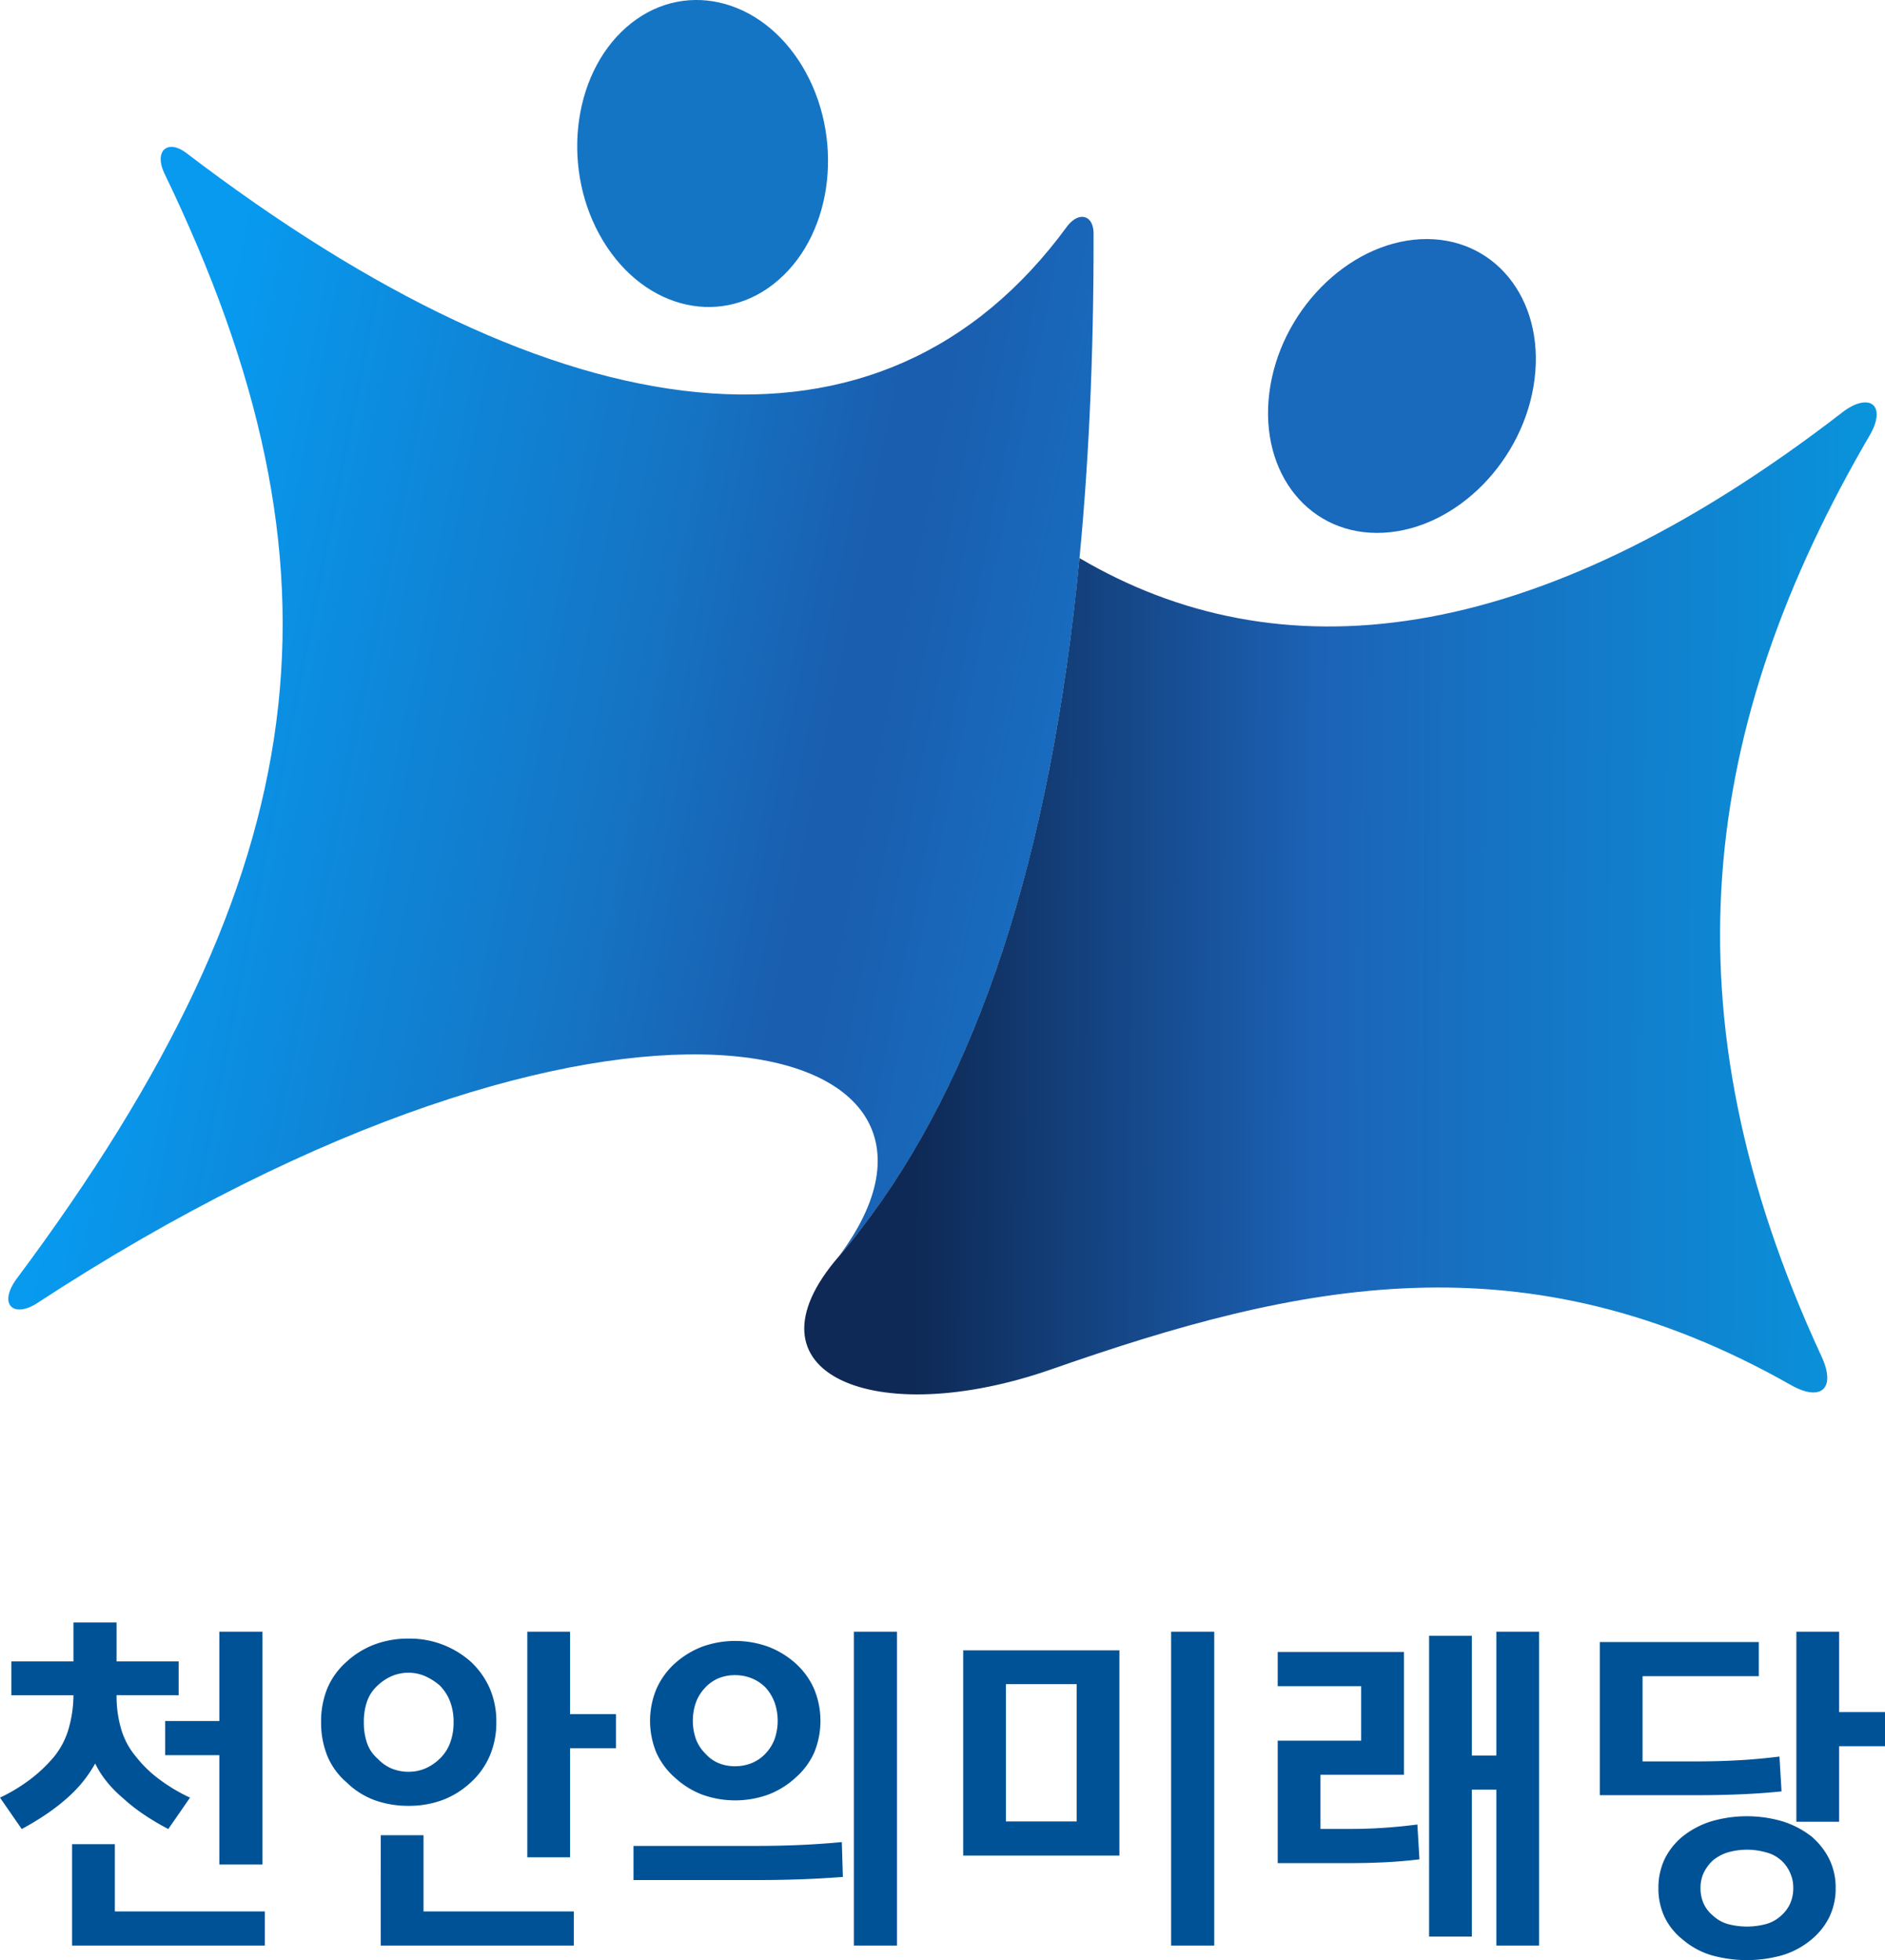 <svg xmlns="http://www.w3.org/2000/svg" xmlns:xlink="http://www.w3.org/1999/xlink" viewBox="0 0 1347.69 1401.11"><defs><linearGradient id="a" x1="-438.61" y1="1137.51" x2="-500.68" y2="1149.86" gradientTransform="matrix(10.08, 0, 0, -10.08, 5153.97, 12076.87)" gradientUnits="userSpaceOnUse"><stop offset="0" stop-color="#186bbe"/><stop offset="0.19" stop-color="#1a5eaf"/><stop offset="0.24" stop-color="#1a5eaf"/><stop offset="0.48" stop-color="#1575c5"/><stop offset="1" stop-color="#079aef"/></linearGradient><linearGradient id="b" x1="-453.94" y1="1134.86" x2="-378.22" y2="1134.44" gradientTransform="matrix(10.08, 0, 0, -10.08, 5153.97, 12076.87)" gradientUnits="userSpaceOnUse"><stop offset="0" stop-color="#0e2955"/><stop offset="0.1" stop-color="#0e2955"/><stop offset="0.48" stop-color="#1c63b7"/><stop offset="1" stop-color="#0994dc"/></linearGradient></defs><path d="M573.55,47.25C543.41-2.54,487.09-15,447.79,19.51s-46.72,103-16.59,152.72c30.21,49.84,86.5,62.2,125.67,27.64,39.37-34.53,46.69-102.79,16.68-152.62Z" style="fill:#1575c5;fill-rule:evenodd"/><path d="M1015.42,171C963.07,173.85,914.67,223.08,907.49,281s29.4,102.67,81.77,99.81,100.72-52,107.9-109.88S1067.77,168.28,1015.42,171Z" style="fill:#1969bc;fill-rule:evenodd"/><path d="M12.17,913.74C229,623.17,254.58,407.35,117.39,123.65c-7.27-15.56,2.22-24.13,15.17-14.78C401,313.93,630.11,343.62,763.23,161.44c8.32-10.51,18.34-7.67,18.62,4.91.75,355.1-61.9,591.47-182.12,731.73,119.86-159.83-162.08-235.5-574.06,34-16.85,10.22-26.95-.38-13.5-18.36Z" style="fill-rule:evenodd;fill:url(#a)"/><path d="M1317,294.92c-222.48,171.67-404.21,187.15-545.24,104-20.81,215.61-73.6,372.68-156.25,479.68-5.06,6.61-10.26,13.15-15.76,19.49C527,982,625.68,1022.93,752,978.72c176.78-61.86,337.8-96.76,528.4,11.33,21.32,12.11,32.67,2.78,21.87-20.51C1188,723,1215.62,518.27,1337.53,309.82c11.32-20.92-1.67-29.49-20.55-14.9Z" style="fill-rule:evenodd;fill:url(#b)"/><path d="M83.34,1211.75a82.54,82.54,0,0,0,3.45,24.78,54.35,54.35,0,0,0,10.36,19.11,86.71,86.71,0,0,0,16.39,16A124.27,124.27,0,0,0,135.86,1285l-15.54,22.43a183.29,183.29,0,0,1-18-10.72,125.89,125.89,0,0,1-14.54-11.47,87,87,0,0,1-11.59-11.83,67.17,67.17,0,0,1-8.14-12.82,91.37,91.37,0,0,1-8.63,12.82,95.79,95.79,0,0,1-11.34,11.83,146.36,146.36,0,0,1-14.79,11.47,199.11,199.11,0,0,1-17.76,10.72L0,1285a123.8,123.8,0,0,0,21.94-13.32,104.17,104.17,0,0,0,16.77-16,56.72,56.72,0,0,0,10.11-19.11,88,88,0,0,0,3.7-24.78H8.14v-24.17H52.52v-27.86H83.34v27.86h44.38v24.17ZM51.53,1318.26H82.11v48.08H189.36v24.41H51.53Zm136.1-151.88v166.43H156.81v-78.16H118.1v-24.41h38.71v-63.86Z" style="fill:#005296"/><path d="M234,1206.94a52.52,52.52,0,0,1,13.81-19.11,61.73,61.73,0,0,1,20-12.33,68.69,68.69,0,0,1,24.41-4.19,65.65,65.65,0,0,1,44.38,16.52,58,58,0,0,1,13.56,19.11,59.33,59.33,0,0,1,4.69,24,60.19,60.19,0,0,1-4.69,24.16,55.12,55.12,0,0,1-13.56,19,61.25,61.25,0,0,1-20.46,12.7,69,69,0,0,1-23.92,4.06,70.52,70.52,0,0,1-24.41-4.06,56.42,56.42,0,0,1-20-12.7,50.13,50.13,0,0,1-13.81-19,63.2,63.2,0,0,1-4.43-24.16A62.3,62.3,0,0,1,234,1206.94Zm28.48,39.2a25.56,25.56,0,0,0,7.52,11,29.21,29.21,0,0,0,10.23,7.15,31.91,31.91,0,0,0,12,2.21,30.59,30.59,0,0,0,11.47-2.21,34.06,34.06,0,0,0,10.72-7.15,30.16,30.16,0,0,0,7.28-11,41.08,41.08,0,0,0,2.59-15.16,40.4,40.4,0,0,0-2.59-14.92,32.77,32.77,0,0,0-7.28-11.22,41.46,41.46,0,0,0-10.72-6.78,29.23,29.23,0,0,0-11.47-2.34,30.48,30.48,0,0,0-12,2.34,34.66,34.66,0,0,0-10.23,6.78,27.46,27.46,0,0,0-7.52,11.22,44.13,44.13,0,0,0-2.34,14.92A44.87,44.87,0,0,0,262.46,1246.14Zm9.74,65.71h30.57v54.49H410.28v24.41H272.2Zm135.36-145.47v58.93h32.8v24.41h-32.8v77.91H377V1166.38Z" style="fill:#005296"/><path d="M452.93,1343.91V1319.5h89q14.05,0,29-.62t30.94-2.1l.74,24.91q-16.51,1.23-31.19,1.72t-27.49.5Zm16.27-136.35a53.62,53.62,0,0,1,13.32-18.5,62.75,62.75,0,0,1,19.6-12,69.79,69.79,0,0,1,47,0,62.51,62.51,0,0,1,19.72,12,53.62,53.62,0,0,1,13.32,18.5,59.66,59.66,0,0,1,0,45.12,51.87,51.87,0,0,1-13.32,18,60.42,60.42,0,0,1-19.72,12.2,69.79,69.79,0,0,1-47,0,60.65,60.65,0,0,1-19.6-12.2,51.87,51.87,0,0,1-13.32-18,59.53,59.53,0,0,1,0-45.12Zm28.36,35.62a28.8,28.8,0,0,0,6.65,10.24,26.4,26.4,0,0,0,9.5,6.9,30.67,30.67,0,0,0,11.95,2.22,31.28,31.28,0,0,0,11.72-2.22,28.13,28.13,0,0,0,10-6.9,30.67,30.67,0,0,0,6.41-10.24,39.91,39.91,0,0,0,0-26.25,33.25,33.25,0,0,0-6.41-10.61,29.6,29.6,0,0,0-10-6.65,31.28,31.28,0,0,0-11.72-2.22,30.67,30.67,0,0,0-11.95,2.22,27.69,27.69,0,0,0-9.5,6.65,31.1,31.1,0,0,0-6.65,10.61,39.91,39.91,0,0,0,0,26.25Zm143.74-76.8v224.37H610.48V1166.38Z" style="fill:#005296"/><path d="M800.33,1179.7v146.7H688.64V1179.7ZM719.21,1302h50.55v-98.13H719.21Zm148.92-135.61v224.37H837.31V1166.38Z" style="fill:#005296"/><path d="M987.84,1306.67q12-.74,25.52-2.46l1.48,24.9q-12.33,1.48-24.66,2.1t-24.9.61H913.5v-87.53h59.67v-39H913.5v-24.41h90.24v87.77H944.07v38.71h21.45Q975.89,1307.41,987.84,1306.67Zm64.47-137.33v85.56h17.51v-88.52h30.57v224.37h-30.57V1279.31h-17.51v105h-30.57v-215Z" style="fill:#005296"/><path d="M1257.45,1173.78v24.41h-83.09v60.9h40.19q12.81,0,27.24-.74t30.45-2.71l1.48,24.9q-14.79,1.49-29.59,2.09t-29.58.62h-70.77V1173.78ZM1190,1329.23a48.34,48.34,0,0,1,13.2-16.64,62.67,62.67,0,0,1,20.09-10.6,90.72,90.72,0,0,1,51.29,0,65.82,65.82,0,0,1,20.34,10.6,51,51,0,0,1,13.06,16.64,46.42,46.42,0,0,1,4.44,20.35,46.9,46.9,0,0,1-4.44,20.58,48.51,48.51,0,0,1-13.06,16.4,58.73,58.73,0,0,1-20.34,11,93.64,93.64,0,0,1-51.29,0,56.13,56.13,0,0,1-20.09-11,46.08,46.08,0,0,1-13.2-16.4,48.14,48.14,0,0,1-4.31-20.58A47.65,47.65,0,0,1,1190,1329.23Zm28,31.44a23.9,23.9,0,0,0,6.66,8.63,26.06,26.06,0,0,0,10.47,6,52.92,52.92,0,0,0,27.74,0,26,26,0,0,0,10.6-6,25.1,25.1,0,0,0,6.42-8.63,26.88,26.88,0,0,0,2.21-11.09,25.45,25.45,0,0,0-2.21-10.73,25.31,25.31,0,0,0-17-14.67,49.81,49.81,0,0,0-27.74,0,31.52,31.52,0,0,0-10.47,5.67,29.5,29.5,0,0,0-6.66,9,25.3,25.3,0,0,0-2.22,10.73A26.72,26.72,0,0,0,1218,1360.67Zm96.9-194.29v57.45h32.79v24.41H1314.9v54h-30.58V1166.38Z" style="fill:#005296"/></svg>